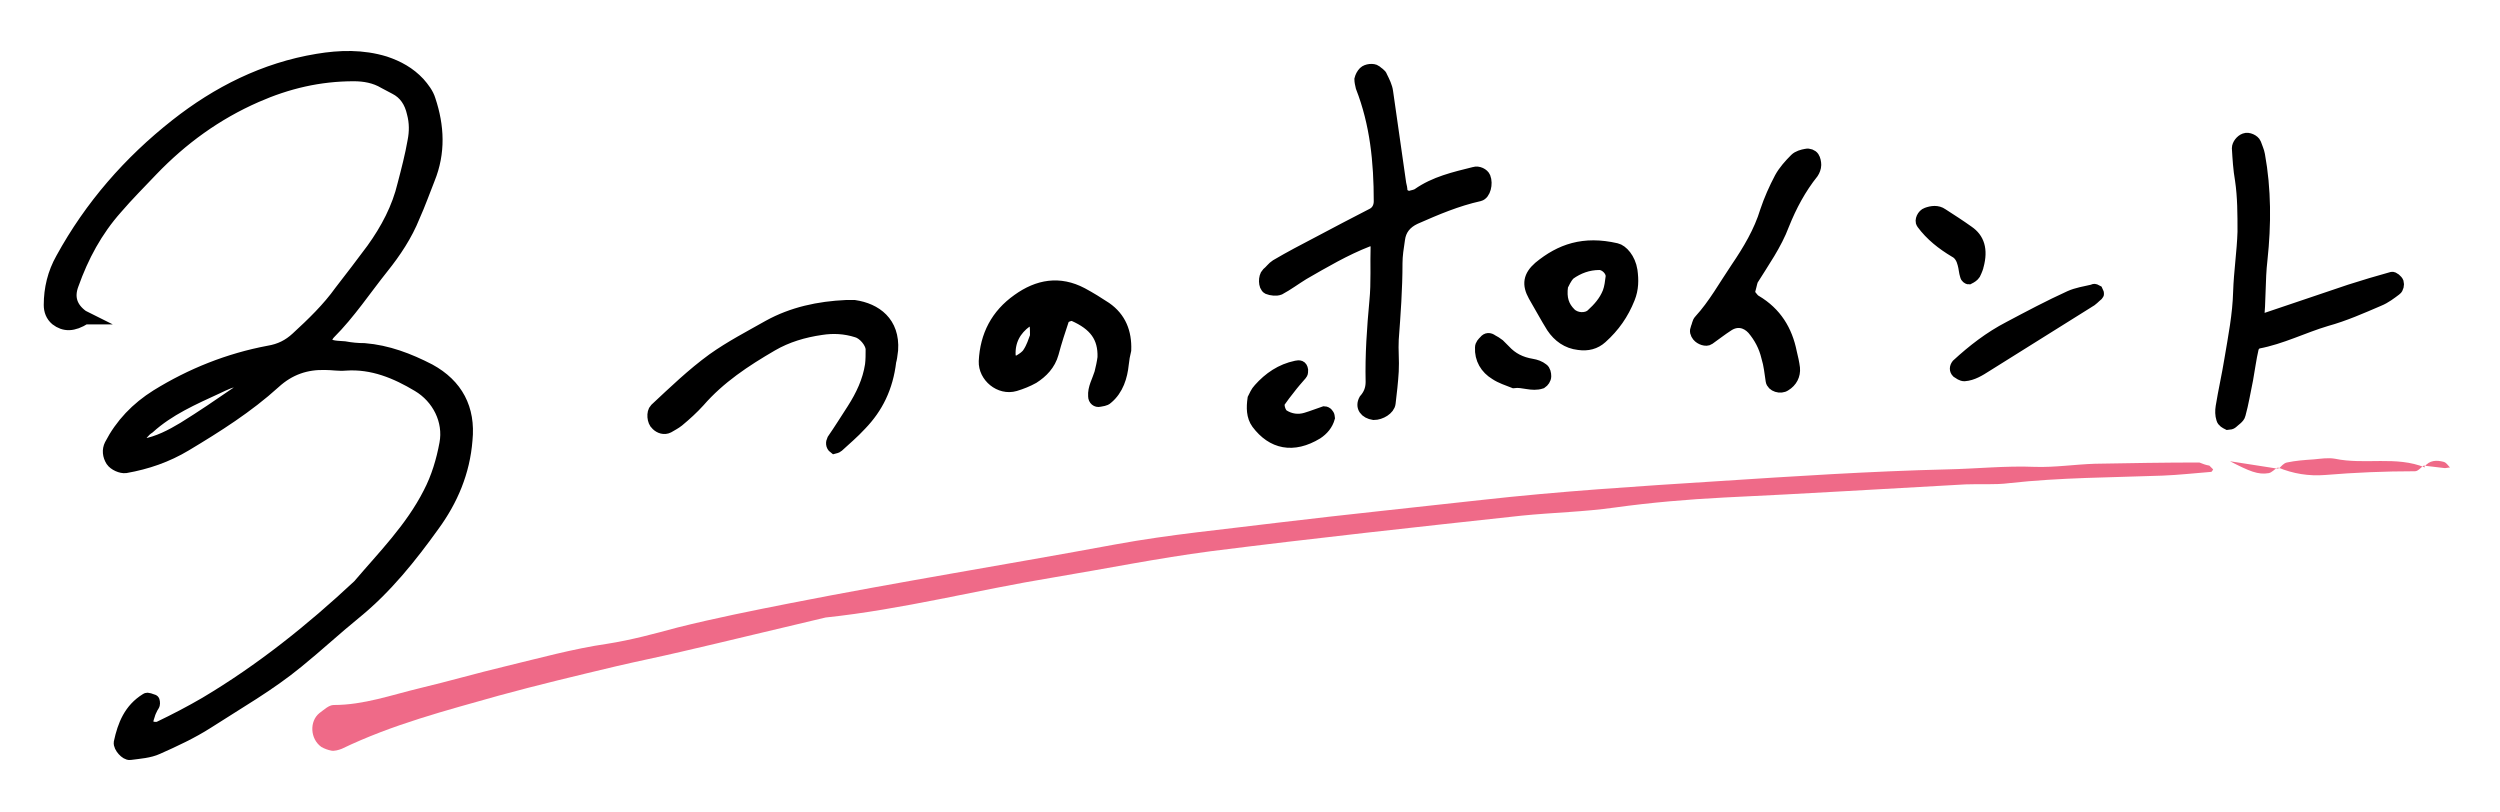 <svg version="1.1" id="layer1" xmlns="http://www.w3.org/2000/svg" viewBox="0 0 400 130" style="enable-background:new 0 0 400 130"><style>.st0{fill:#ef6a88}.st1{fill:#000;;stroke:#000;stroke-width:2;stroke-miterlimit:10}</style><path class="st0" d="m353.5 74.5.6.6s-.2.4-.3.4c-2.6.2-5.2.5-7.8.6-8.2.3-16.4.3-24.5 1.2-2.3.3-4.7.1-7 .2-12.9.7-25.7 1.5-38.6 2.1-5.9.3-11.7.8-17.5 1.6-4.9.7-9.9.8-14.9 1.3-16.6 1.8-33.2 3.6-49.8 5.7-8.4 1.1-16.8 2.8-25.2 4.2-12.2 2-24.1 5.1-36.4 6.4-7.7 1.8-15.4 3.7-23.2 5.5-3.4.8-6.9 1.5-10.3 2.3-6.3 1.5-12.6 3-18.8 4.7-8.5 2.4-17 4.6-25.1 8.5-.5.2-1.2.4-1.7.3-.5-.1-1.1-.3-1.6-.6-1.8-1.3-1.9-4.1-.3-5.4.7-.5 1.5-1.3 2.3-1.3 4.8 0 9.2-1.6 13.8-2.7 4.6-1.1 9.1-2.4 13.7-3.5 5.4-1.3 10.8-2.8 16.3-3.6 3.8-.6 7.5-1.6 11.2-2.6 6-1.5 12-2.7 18.1-3.9 17.3-3.4 34.7-6.2 52-9.4 8.7-1.6 17.4-2.4 26.2-3.5 10.8-1.3 21.6-2.4 32.3-3.6 12.5-1.4 25.1-2.2 37.7-3 12.3-.8 24.5-1.6 36.9-1.9 4.7-.1 9.3-.6 14-.4 3.2.1 6.4-.4 9.6-.5 5.6-.1 11.1-.2 16.7-.2.5.2 1 .4 1.6.5zM387.8 74.5c-.5.3-.9.9-1.4.9-4.8 0-9.6.2-14.4.6-2.6.2-5.1-.2-7.5-1.2l.1.2c.4-.4.8-.9 1.3-1 1.4-.3 2.8-.4 4.3-.5 1.1-.1 2.3-.3 3.4-.1 4.8 1 9.8-.5 14.4 1.4-.1-.1-.2-.3-.2-.3zM364.4 74.8c-.5.3-.9.8-1.4.9-1.7.3-3.1-.3-6.2-1.9 3.8.6 5.7.9 7.7 1.2 0 .1-.1-.2-.1-.2z"/><path class="st0" d="M387.9 74.7c.8-1.1 2-1.1 3.1-.8.4.1.7.6 1 .9-.3 0-.6.1-.8.1-1.1-.1-2.3-.3-3.4-.4l.1.2z"/><path class="st1" d="M13.6 50.9c-1.9 1.2-3.3 1.2-4.6.2-.7-.6-1-1.4-1-2.3 0-2.6.6-5.1 1.9-7.4C14.5 33 20.7 25.9 28.2 20c6.6-5.2 14.1-9 22.6-10.4 3.6-.6 7.2-.7 10.8.4 2.1.7 3.9 1.7 5.4 3.3.7.8 1.4 1.7 1.7 2.7 1.4 4.2 1.6 8.4-.1 12.6-.8 2-1.5 4-2.4 6-1.2 3-3 5.7-5 8.2-2.8 3.5-5.3 7.3-8.5 10.5-.4.4-.6 1-.8 1.5 1 .8 2.1.7 3.2.8 1.1.2 2.1.3 3.2.3 3.7.3 7.1 1.6 10.4 3.3 4.4 2.4 6.4 6.2 5.9 11.2-.4 5.1-2.3 9.6-5.3 13.7-3.6 5-7.5 9.9-12.4 13.9-3.2 2.6-6.1 5.3-9.3 7.9-4.5 3.7-9.6 6.6-14.4 9.7-2.5 1.6-5.3 2.9-8 4.1-1.3.6-2.9.7-4.4.9-.6.1-1.7-1.1-1.6-1.8.6-2.8 1.6-5.3 4.2-6.9.2-.2.7.1 1.1.2.1 0 .1.4.1.5 0 .2-.2.4-.3.6-.2.4-.4.8-.5 1.2-.2.6-.5 1.4 0 1.8.4.3 1.3.4 1.7.2 2.5-1.2 5-2.5 7.4-3.9 8.9-5.3 16.9-11.7 24.5-18.8 4-4.7 8.4-9.1 11.3-14.8 1.3-2.5 2.1-5.2 2.6-7.9.7-3.7-1.2-7.4-4.4-9.3-3.5-2.1-7.3-3.7-11.6-3.4-1.1.1-2.1-.1-3.2-.1-3.1-.1-5.8.8-8.2 3-4.3 3.9-9.2 7-14.2 10-3 1.8-6.2 2.9-9.6 3.5-.7.1-1.8-.4-2.2-1-.5-.8-.6-1.7-.2-2.5 1.7-3.3 4.2-5.9 7.4-7.9 5.5-3.4 11.5-5.8 17.9-7 1.8-.3 3.2-1 4.5-2.2 2.5-2.3 5-4.7 7-7.5 1.7-2.2 3.4-4.4 5.1-6.7 2.3-3.2 4.1-6.6 5-10.4.6-2.3 1.2-4.6 1.6-6.9.3-1.5.3-3-.1-4.5-.4-1.8-1.3-3.2-2.9-4-.6-.3-1.1-.6-1.7-.9-1.5-.9-3.2-1.2-4.9-1.2-5.5 0-10.6 1.2-15.6 3.4-6.4 2.8-11.9 6.8-16.7 11.8-1.9 2-3.9 4-5.7 6.1-3.2 3.6-5.4 7.7-7 12.2-.8 2.1-.2 3.8 1.6 5.1l.6.3h-.2zM22 70.3c.2.3.2.5.4.7.1.1.4.2.6.2 2.3-.4 4.4-1.5 6.4-2.7 2.9-1.8 5.7-3.7 8.6-5.7.3-.2.6-.6.8-1 .1-.1.1-.4 0-.5-.1-.2-.3-.4-.4-.4-1.3-.1-2.5.6-3.6 1.1-3.9 1.8-7.8 3.5-11 6.4-.8.5-1.3 1.3-1.8 1.9zM218.4 64c.7-.8 1.1-1.7 1.1-2.9-.1-4.3.2-8.6.6-12.9.3-3 .1-6 .2-9 0-.5-.9-1-1.5-.7-3.6 1.4-7 3.4-10.3 5.3-1.3.8-2.5 1.7-3.8 2.4-.5.2-1.3.1-1.8-.1-.6-.3-.6-1.8-.1-2.3.5-.4.9-1 1.4-1.3 2.2-1.3 4.5-2.5 6.8-3.7 2.8-1.5 5.7-3 8.6-4.5.8-.4 1.2-1.2 1.2-2.1 0-6.3-.6-12.4-2.9-18.3-.1-.4-.2-.9-.2-1.2.1-.4.3-.8.6-1.1.4-.4 1.4-.5 1.8-.2.3.3.8.5.9.9.4.8.8 1.6.9 2.4l2.1 14.7c.1.4.2.8.2 1.3.1.5 1.1 1 1.5.8.4-.1.9-.2 1.2-.4 2.7-1.9 5.8-2.6 9-3.4.6-.2 1.4.2 1.6.7.4 1 0 2.6-.8 2.8-3.6.8-6.9 2.2-10.3 3.7-1.5.7-2.4 1.8-2.6 3.4-.2 1.3-.4 2.6-.4 3.8 0 4.1-.3 8.2-.6 12.2-.1 1.7.1 3.4 0 5.1-.1 1.7-.3 3.4-.5 5.1-.1.9-1.4 1.7-2.5 1.7-1.3-.2-2-1.1-1.4-2.2zM361.2 51.5c5.1-1.7 10-3.4 14.8-5 2.2-.7 4.5-1.4 6.7-2 .2-.1.8.4.9.7.1.3 0 .9-.3 1.1-.8.6-1.7 1.3-2.7 1.7-2.8 1.2-5.5 2.4-8.4 3.2-3.7 1.1-7.2 2.9-11 3.6-.3.1-.7.5-.8.9-.4 1.7-.6 3.4-.9 5-.4 1.9-.7 3.8-1.2 5.6-.1.5-.8.9-1.2 1.3-.1.1-.5.2-.6.2-.4-.2-.8-.4-.9-.8-.2-.6-.2-1.3-.1-1.9.4-2.5 1-5.1 1.4-7.6.6-3.6 1.3-7.1 1.4-10.8.1-3.2.6-6.4.7-9.6 0-2.8 0-5.6-.4-8.3-.3-1.7-.4-3.4-.5-5.1 0-.5.5-1.2 1.1-1.4.5-.2 1.4.2 1.6.7.2.6.5 1.2.6 1.8 1 5.5 1 11.1.4 16.7-.4 3.4-.2 6.6-.6 10zM179.6 58.3c-.2 1.9-.8 4-2.5 5.4-.3.3-.8.3-1.2.4-.4.1-.8-.2-.8-.7-.1-1.3.6-2.4 1-3.7.2-.8.4-1.7.5-2.5.1-3.3-1.4-5.3-4.8-6.8-.4-.2-1.5.2-1.7.6-.6 1.8-1.2 3.6-1.7 5.5-.5 1.8-1.7 3-3.1 3.9-.9.5-1.9.9-2.9 1.2-2.4.7-4.9-1.4-4.8-3.8.2-4.1 1.9-7.4 5.3-9.8 3.2-2.3 6.6-2.9 10.2-1 1.3.7 2.6 1.5 3.8 2.3 2.3 1.6 3.2 3.9 3.1 6.7-.2.8-.3 1.4-.4 2.3zm-13.8-4.5c0-.8 0-1.4-.1-2 0-.2-.2-.5-.3-.5-.4 0-.9-.1-1.2.1-1.8 1.3-2.8 3.1-2.7 5.4 0 .4.3.9.5 1 .3.2.9.1 1.2-.1.5-.3 1.1-.7 1.4-1.2.6-.9.9-1.9 1.2-2.7zM142.4 57.8c-.5 4.2-2.1 7.4-4.7 10.1-1.2 1.3-2.5 2.4-3.7 3.5-.1.1-.5.2-.5.2-.4-.3-.4-.8-.2-1.2 1.1-1.6 2.1-3.2 3.2-4.9 1.4-2.2 2.5-4.5 2.9-7.1.1-.8.1-1.7.1-2.6-.1-1.1-1.3-2.5-2.4-2.8-1.9-.6-3.8-.7-5.7-.4-2.8.4-5.5 1.2-7.9 2.6-4.3 2.5-8.4 5.2-11.7 9-1 1.1-2.1 2.1-3.3 3.1-.5.4-1.1.7-1.6 1-.6.3-1.3.1-1.8-.4-.6-.5-.7-1.9-.2-2.4 3-2.8 5.9-5.6 9.2-8 2.8-2 5.9-3.6 8.9-5.3 3.8-2.1 8-3 12.4-3.2h1.3c3.4.5 6.3 2.6 6 7-.1.9-.2 1.5-.3 1.8zM279.8 46.6c.1.3.1.5.2.7.3.3.5.7.9.9 3.2 1.9 4.9 4.7 5.6 8.2.2.8.4 1.7.5 2.5.1 1.1-.4 2.1-1.4 2.7-.7.5-2 .1-2.1-.7-.2-1.3-.3-2.5-.7-3.8-.4-1.7-1.2-3.2-2.3-4.5-1.1-1.2-2.6-1.5-4-.6-1.1.7-2.1 1.5-3.1 2.2-.4.3-1.3 0-1.7-.5-.3-.4-.4-.7-.2-1.2.2-.4.2-.9.5-1.2 2.3-2.5 4-5.6 5.9-8.4 1.9-2.8 3.7-5.8 4.7-9.1.6-1.8 1.4-3.6 2.3-5.3.6-1.1 1.5-2.1 2.4-3 .4-.4 1.1-.6 1.7-.7.4-.1.9.1 1.1.4.2.3.3.8.3 1.2 0 .4-.2.9-.4 1.2-2 2.5-3.5 5.3-4.7 8.3-1.2 3.2-3.2 6-5 8.9-.2.6-.3 1.3-.5 1.8zM258.6 39.9c.9.2 2.1 1.5 2.4 3.4.2 1.5.2 2.9-.4 4.4-1 2.5-2.4 4.5-4.4 6.3-1 .9-2.2 1.2-3.6 1-1.8-.2-3.2-1.2-4.2-2.7-1-1.6-1.9-3.3-2.9-5-1-1.8-.8-3.1.8-4.5 3.4-2.8 7.1-4.1 12.3-2.9zm-8.7 5.8c-.3 2.1.2 3.4 1.3 4.5.9.9 2.6 1 3.5.2 1.1-1 2.1-2.1 2.7-3.6.3-.8.4-1.7.5-2.5.1-1-1-2.1-2-2.1-1.8 0-3.4.6-4.8 1.6-.7.7-1 1.6-1.2 1.9zM335.5 46.6c.1.2.2.4.1.5-.5.4-.9.9-1.5 1.2-5.4 3.4-10.9 6.8-16.3 10.2-1.1.7-2.2 1.4-3.5 1.5-.4 0-.8-.3-1.1-.5-.3-.3-.3-.7 0-1.1 2.5-2.3 5.2-4.4 8.3-6 3.2-1.7 6.4-3.4 9.7-4.9 1.1-.5 2.4-.7 3.7-1 .2-.2.4 0 .6.1zM200.6 63.8c.2-.4.5-1.1.9-1.5 1.6-1.8 3.5-3.1 5.9-3.6.5-.1.8-.1.9.5 0 .2 0 .5-.1.6-.7.8-1.4 1.6-2 2.4-.5.6-1 1.3-1.5 2-.4.5 0 1.9.6 2.3 1.1.7 2.4.9 3.7.5 1-.3 2-.7 2.9-1 .1 0 .4.1.5.3.1.1.2.4.2.5-.3 1.1-1 1.9-1.9 2.5-3.8 2.3-7.1 1.6-9.5-1.6-.8-1.1-.8-2.5-.6-3.9zM316.4 42.5c0 .1-.2.7-.5 1.3-.2.3-.5.5-.9.7-.1 0-.4-.2-.4-.4-.2-.6-.2-1.2-.4-1.9-.2-.8-.6-1.6-1.4-2-2-1.2-3.8-2.6-5.2-4.5-.3-.4.1-1.3.7-1.5.8-.3 1.7-.4 2.4.1 1.4.9 2.8 1.8 4.2 2.8 1.6 1.1 2.2 2.8 1.5 5.4zM242.2 61.1c-1-.4-2-.7-2.9-1.3-1.5-.9-2.4-2.4-2.3-4.2 0-.4.3-.7.6-1 .3-.4.7-.4 1.1-.1.4.2.7.4 1.1.7l.9.9c1.2 1.3 2.6 2 4.4 2.3.6.1 1.2.3 1.7.7.3.2.4.7.4 1.1 0 .4-.3.8-.6 1-1.5.5-2.9-.3-4.4-.1z"/></svg>